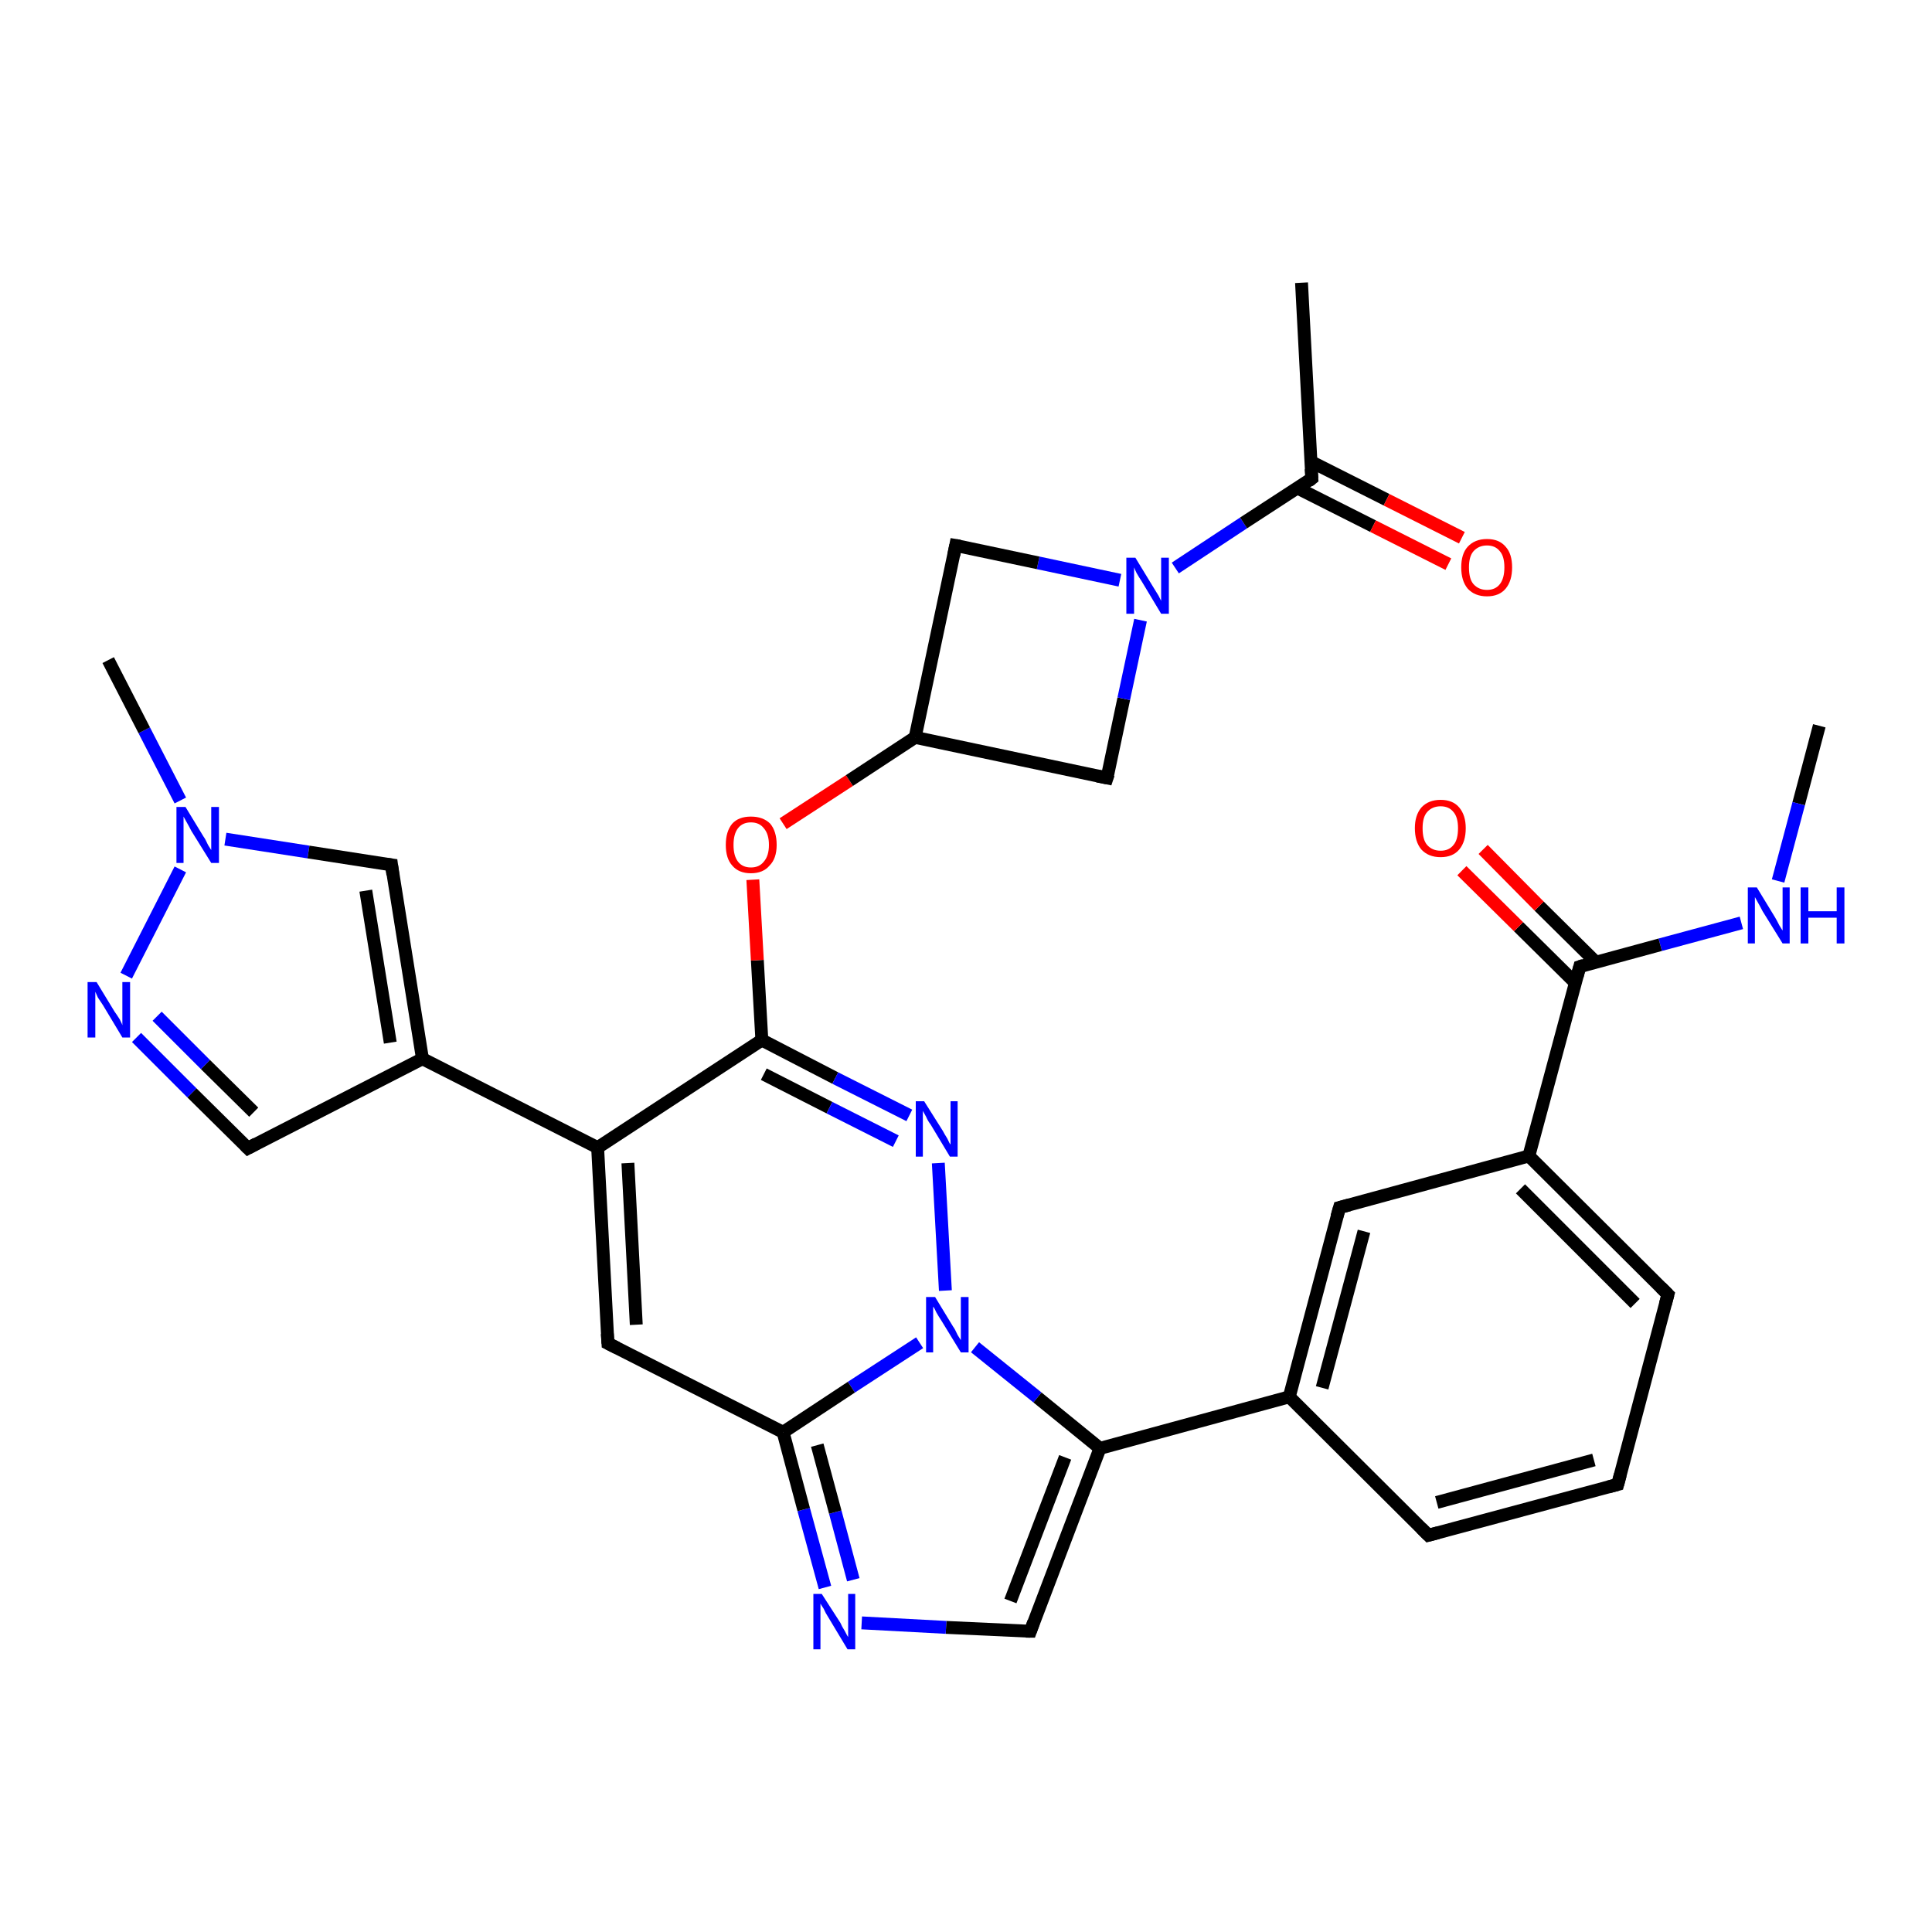 <?xml version='1.0' encoding='iso-8859-1'?>
<svg version='1.1' baseProfile='full'
              xmlns='http://www.w3.org/2000/svg'
                      xmlns:rdkit='http://www.rdkit.org/xml'
                      xmlns:xlink='http://www.w3.org/1999/xlink'
                  xml:space='preserve'
width='300px' height='300px' viewBox='0 0 300 300'>
<!-- END OF HEADER -->
<rect style='opacity:1.0;fill:#FFFFFF;stroke:none' width='300.0' height='300.0' x='0.0' y='0.0'> </rect>
<path class='bond-0 atom-0 atom-1' d='M 282.5,112.7 L 279.3,124.8' style='fill:none;fill-rule:evenodd;stroke:#000000;stroke-width:2.0px;stroke-linecap:butt;stroke-linejoin:miter;stroke-opacity:1' />
<path class='bond-0 atom-0 atom-1' d='M 279.3,124.8 L 276.1,136.8' style='fill:none;fill-rule:evenodd;stroke:#0000FF;stroke-width:2.0px;stroke-linecap:butt;stroke-linejoin:miter;stroke-opacity:1' />
<path class='bond-1 atom-1 atom-2' d='M 270.4,143.3 L 257.8,146.7' style='fill:none;fill-rule:evenodd;stroke:#0000FF;stroke-width:2.0px;stroke-linecap:butt;stroke-linejoin:miter;stroke-opacity:1' />
<path class='bond-1 atom-1 atom-2' d='M 257.8,146.7 L 245.3,150.1' style='fill:none;fill-rule:evenodd;stroke:#000000;stroke-width:2.0px;stroke-linecap:butt;stroke-linejoin:miter;stroke-opacity:1' />
<path class='bond-2 atom-2 atom-3' d='M 247.8,149.4 L 239.0,140.7' style='fill:none;fill-rule:evenodd;stroke:#000000;stroke-width:2.0px;stroke-linecap:butt;stroke-linejoin:miter;stroke-opacity:1' />
<path class='bond-2 atom-2 atom-3' d='M 239.0,140.7 L 230.3,131.9' style='fill:none;fill-rule:evenodd;stroke:#FF0000;stroke-width:2.0px;stroke-linecap:butt;stroke-linejoin:miter;stroke-opacity:1' />
<path class='bond-2 atom-2 atom-3' d='M 244.6,152.6 L 235.8,143.9' style='fill:none;fill-rule:evenodd;stroke:#000000;stroke-width:2.0px;stroke-linecap:butt;stroke-linejoin:miter;stroke-opacity:1' />
<path class='bond-2 atom-2 atom-3' d='M 235.8,143.9 L 227.0,135.2' style='fill:none;fill-rule:evenodd;stroke:#FF0000;stroke-width:2.0px;stroke-linecap:butt;stroke-linejoin:miter;stroke-opacity:1' />
<path class='bond-3 atom-2 atom-4' d='M 245.3,150.1 L 237.4,179.5' style='fill:none;fill-rule:evenodd;stroke:#000000;stroke-width:2.0px;stroke-linecap:butt;stroke-linejoin:miter;stroke-opacity:1' />
<path class='bond-4 atom-4 atom-5' d='M 237.4,179.5 L 259.0,201.0' style='fill:none;fill-rule:evenodd;stroke:#000000;stroke-width:2.0px;stroke-linecap:butt;stroke-linejoin:miter;stroke-opacity:1' />
<path class='bond-4 atom-4 atom-5' d='M 236.1,184.6 L 253.9,202.4' style='fill:none;fill-rule:evenodd;stroke:#000000;stroke-width:2.0px;stroke-linecap:butt;stroke-linejoin:miter;stroke-opacity:1' />
<path class='bond-5 atom-5 atom-6' d='M 259.0,201.0 L 251.2,230.5' style='fill:none;fill-rule:evenodd;stroke:#000000;stroke-width:2.0px;stroke-linecap:butt;stroke-linejoin:miter;stroke-opacity:1' />
<path class='bond-6 atom-6 atom-7' d='M 251.2,230.5 L 221.8,238.4' style='fill:none;fill-rule:evenodd;stroke:#000000;stroke-width:2.0px;stroke-linecap:butt;stroke-linejoin:miter;stroke-opacity:1' />
<path class='bond-6 atom-6 atom-7' d='M 247.5,226.7 L 223.1,233.3' style='fill:none;fill-rule:evenodd;stroke:#000000;stroke-width:2.0px;stroke-linecap:butt;stroke-linejoin:miter;stroke-opacity:1' />
<path class='bond-7 atom-7 atom-8' d='M 221.8,238.4 L 200.2,216.9' style='fill:none;fill-rule:evenodd;stroke:#000000;stroke-width:2.0px;stroke-linecap:butt;stroke-linejoin:miter;stroke-opacity:1' />
<path class='bond-8 atom-8 atom-9' d='M 200.2,216.9 L 208.0,187.5' style='fill:none;fill-rule:evenodd;stroke:#000000;stroke-width:2.0px;stroke-linecap:butt;stroke-linejoin:miter;stroke-opacity:1' />
<path class='bond-8 atom-8 atom-9' d='M 205.3,215.5 L 211.8,191.2' style='fill:none;fill-rule:evenodd;stroke:#000000;stroke-width:2.0px;stroke-linecap:butt;stroke-linejoin:miter;stroke-opacity:1' />
<path class='bond-9 atom-8 atom-10' d='M 200.2,216.9 L 170.8,224.9' style='fill:none;fill-rule:evenodd;stroke:#000000;stroke-width:2.0px;stroke-linecap:butt;stroke-linejoin:miter;stroke-opacity:1' />
<path class='bond-10 atom-10 atom-11' d='M 170.8,224.9 L 160.0,253.3' style='fill:none;fill-rule:evenodd;stroke:#000000;stroke-width:2.0px;stroke-linecap:butt;stroke-linejoin:miter;stroke-opacity:1' />
<path class='bond-10 atom-10 atom-11' d='M 165.4,226.3 L 156.9,248.6' style='fill:none;fill-rule:evenodd;stroke:#000000;stroke-width:2.0px;stroke-linecap:butt;stroke-linejoin:miter;stroke-opacity:1' />
<path class='bond-11 atom-11 atom-12' d='M 160.0,253.3 L 146.9,252.7' style='fill:none;fill-rule:evenodd;stroke:#000000;stroke-width:2.0px;stroke-linecap:butt;stroke-linejoin:miter;stroke-opacity:1' />
<path class='bond-11 atom-11 atom-12' d='M 146.9,252.7 L 133.8,252.0' style='fill:none;fill-rule:evenodd;stroke:#0000FF;stroke-width:2.0px;stroke-linecap:butt;stroke-linejoin:miter;stroke-opacity:1' />
<path class='bond-12 atom-12 atom-13' d='M 128.1,246.5 L 124.8,234.4' style='fill:none;fill-rule:evenodd;stroke:#0000FF;stroke-width:2.0px;stroke-linecap:butt;stroke-linejoin:miter;stroke-opacity:1' />
<path class='bond-12 atom-12 atom-13' d='M 124.8,234.4 L 121.6,222.4' style='fill:none;fill-rule:evenodd;stroke:#000000;stroke-width:2.0px;stroke-linecap:butt;stroke-linejoin:miter;stroke-opacity:1' />
<path class='bond-12 atom-12 atom-13' d='M 132.5,245.3 L 129.7,234.8' style='fill:none;fill-rule:evenodd;stroke:#0000FF;stroke-width:2.0px;stroke-linecap:butt;stroke-linejoin:miter;stroke-opacity:1' />
<path class='bond-12 atom-12 atom-13' d='M 129.7,234.8 L 126.9,224.4' style='fill:none;fill-rule:evenodd;stroke:#000000;stroke-width:2.0px;stroke-linecap:butt;stroke-linejoin:miter;stroke-opacity:1' />
<path class='bond-13 atom-13 atom-14' d='M 121.6,222.4 L 94.4,208.6' style='fill:none;fill-rule:evenodd;stroke:#000000;stroke-width:2.0px;stroke-linecap:butt;stroke-linejoin:miter;stroke-opacity:1' />
<path class='bond-14 atom-14 atom-15' d='M 94.4,208.6 L 92.8,178.2' style='fill:none;fill-rule:evenodd;stroke:#000000;stroke-width:2.0px;stroke-linecap:butt;stroke-linejoin:miter;stroke-opacity:1' />
<path class='bond-14 atom-14 atom-15' d='M 98.8,205.7 L 97.5,180.6' style='fill:none;fill-rule:evenodd;stroke:#000000;stroke-width:2.0px;stroke-linecap:butt;stroke-linejoin:miter;stroke-opacity:1' />
<path class='bond-15 atom-15 atom-16' d='M 92.8,178.2 L 65.6,164.4' style='fill:none;fill-rule:evenodd;stroke:#000000;stroke-width:2.0px;stroke-linecap:butt;stroke-linejoin:miter;stroke-opacity:1' />
<path class='bond-16 atom-16 atom-17' d='M 65.6,164.4 L 38.5,178.3' style='fill:none;fill-rule:evenodd;stroke:#000000;stroke-width:2.0px;stroke-linecap:butt;stroke-linejoin:miter;stroke-opacity:1' />
<path class='bond-17 atom-17 atom-18' d='M 38.5,178.3 L 29.8,169.7' style='fill:none;fill-rule:evenodd;stroke:#000000;stroke-width:2.0px;stroke-linecap:butt;stroke-linejoin:miter;stroke-opacity:1' />
<path class='bond-17 atom-17 atom-18' d='M 29.8,169.7 L 21.2,161.1' style='fill:none;fill-rule:evenodd;stroke:#0000FF;stroke-width:2.0px;stroke-linecap:butt;stroke-linejoin:miter;stroke-opacity:1' />
<path class='bond-17 atom-17 atom-18' d='M 39.4,172.7 L 31.9,165.3' style='fill:none;fill-rule:evenodd;stroke:#000000;stroke-width:2.0px;stroke-linecap:butt;stroke-linejoin:miter;stroke-opacity:1' />
<path class='bond-17 atom-17 atom-18' d='M 31.9,165.3 L 24.4,157.8' style='fill:none;fill-rule:evenodd;stroke:#0000FF;stroke-width:2.0px;stroke-linecap:butt;stroke-linejoin:miter;stroke-opacity:1' />
<path class='bond-18 atom-18 atom-19' d='M 19.6,151.5 L 28.0,135.0' style='fill:none;fill-rule:evenodd;stroke:#0000FF;stroke-width:2.0px;stroke-linecap:butt;stroke-linejoin:miter;stroke-opacity:1' />
<path class='bond-19 atom-19 atom-20' d='M 28.0,124.3 L 22.4,113.4' style='fill:none;fill-rule:evenodd;stroke:#0000FF;stroke-width:2.0px;stroke-linecap:butt;stroke-linejoin:miter;stroke-opacity:1' />
<path class='bond-19 atom-19 atom-20' d='M 22.4,113.4 L 16.8,102.5' style='fill:none;fill-rule:evenodd;stroke:#000000;stroke-width:2.0px;stroke-linecap:butt;stroke-linejoin:miter;stroke-opacity:1' />
<path class='bond-20 atom-19 atom-21' d='M 35.0,130.3 L 47.9,132.3' style='fill:none;fill-rule:evenodd;stroke:#0000FF;stroke-width:2.0px;stroke-linecap:butt;stroke-linejoin:miter;stroke-opacity:1' />
<path class='bond-20 atom-19 atom-21' d='M 47.9,132.3 L 60.8,134.3' style='fill:none;fill-rule:evenodd;stroke:#000000;stroke-width:2.0px;stroke-linecap:butt;stroke-linejoin:miter;stroke-opacity:1' />
<path class='bond-21 atom-15 atom-22' d='M 92.8,178.2 L 118.3,161.5' style='fill:none;fill-rule:evenodd;stroke:#000000;stroke-width:2.0px;stroke-linecap:butt;stroke-linejoin:miter;stroke-opacity:1' />
<path class='bond-22 atom-22 atom-23' d='M 118.3,161.5 L 117.6,149.1' style='fill:none;fill-rule:evenodd;stroke:#000000;stroke-width:2.0px;stroke-linecap:butt;stroke-linejoin:miter;stroke-opacity:1' />
<path class='bond-22 atom-22 atom-23' d='M 117.6,149.1 L 116.9,136.6' style='fill:none;fill-rule:evenodd;stroke:#FF0000;stroke-width:2.0px;stroke-linecap:butt;stroke-linejoin:miter;stroke-opacity:1' />
<path class='bond-23 atom-23 atom-24' d='M 121.6,127.9 L 131.9,121.2' style='fill:none;fill-rule:evenodd;stroke:#FF0000;stroke-width:2.0px;stroke-linecap:butt;stroke-linejoin:miter;stroke-opacity:1' />
<path class='bond-23 atom-23 atom-24' d='M 131.9,121.2 L 142.1,114.5' style='fill:none;fill-rule:evenodd;stroke:#000000;stroke-width:2.0px;stroke-linecap:butt;stroke-linejoin:miter;stroke-opacity:1' />
<path class='bond-24 atom-24 atom-25' d='M 142.1,114.5 L 171.9,120.8' style='fill:none;fill-rule:evenodd;stroke:#000000;stroke-width:2.0px;stroke-linecap:butt;stroke-linejoin:miter;stroke-opacity:1' />
<path class='bond-25 atom-25 atom-26' d='M 171.9,120.8 L 174.5,108.5' style='fill:none;fill-rule:evenodd;stroke:#000000;stroke-width:2.0px;stroke-linecap:butt;stroke-linejoin:miter;stroke-opacity:1' />
<path class='bond-25 atom-25 atom-26' d='M 174.5,108.5 L 177.1,96.3' style='fill:none;fill-rule:evenodd;stroke:#0000FF;stroke-width:2.0px;stroke-linecap:butt;stroke-linejoin:miter;stroke-opacity:1' />
<path class='bond-26 atom-26 atom-27' d='M 173.9,90.1 L 161.2,87.4' style='fill:none;fill-rule:evenodd;stroke:#0000FF;stroke-width:2.0px;stroke-linecap:butt;stroke-linejoin:miter;stroke-opacity:1' />
<path class='bond-26 atom-26 atom-27' d='M 161.2,87.4 L 148.4,84.7' style='fill:none;fill-rule:evenodd;stroke:#000000;stroke-width:2.0px;stroke-linecap:butt;stroke-linejoin:miter;stroke-opacity:1' />
<path class='bond-27 atom-26 atom-28' d='M 182.5,88.2 L 193.1,81.2' style='fill:none;fill-rule:evenodd;stroke:#0000FF;stroke-width:2.0px;stroke-linecap:butt;stroke-linejoin:miter;stroke-opacity:1' />
<path class='bond-27 atom-26 atom-28' d='M 193.1,81.2 L 203.7,74.3' style='fill:none;fill-rule:evenodd;stroke:#000000;stroke-width:2.0px;stroke-linecap:butt;stroke-linejoin:miter;stroke-opacity:1' />
<path class='bond-28 atom-28 atom-29' d='M 203.7,74.3 L 202.1,43.9' style='fill:none;fill-rule:evenodd;stroke:#000000;stroke-width:2.0px;stroke-linecap:butt;stroke-linejoin:miter;stroke-opacity:1' />
<path class='bond-29 atom-28 atom-30' d='M 201.5,75.8 L 213.2,81.7' style='fill:none;fill-rule:evenodd;stroke:#000000;stroke-width:2.0px;stroke-linecap:butt;stroke-linejoin:miter;stroke-opacity:1' />
<path class='bond-29 atom-28 atom-30' d='M 213.2,81.7 L 224.9,87.6' style='fill:none;fill-rule:evenodd;stroke:#FF0000;stroke-width:2.0px;stroke-linecap:butt;stroke-linejoin:miter;stroke-opacity:1' />
<path class='bond-29 atom-28 atom-30' d='M 203.6,71.7 L 215.3,77.6' style='fill:none;fill-rule:evenodd;stroke:#000000;stroke-width:2.0px;stroke-linecap:butt;stroke-linejoin:miter;stroke-opacity:1' />
<path class='bond-29 atom-28 atom-30' d='M 215.3,77.6 L 227.0,83.5' style='fill:none;fill-rule:evenodd;stroke:#FF0000;stroke-width:2.0px;stroke-linecap:butt;stroke-linejoin:miter;stroke-opacity:1' />
<path class='bond-30 atom-22 atom-31' d='M 118.3,161.5 L 129.7,167.4' style='fill:none;fill-rule:evenodd;stroke:#000000;stroke-width:2.0px;stroke-linecap:butt;stroke-linejoin:miter;stroke-opacity:1' />
<path class='bond-30 atom-22 atom-31' d='M 129.7,167.4 L 141.2,173.2' style='fill:none;fill-rule:evenodd;stroke:#0000FF;stroke-width:2.0px;stroke-linecap:butt;stroke-linejoin:miter;stroke-opacity:1' />
<path class='bond-30 atom-22 atom-31' d='M 118.6,166.8 L 128.8,172.0' style='fill:none;fill-rule:evenodd;stroke:#000000;stroke-width:2.0px;stroke-linecap:butt;stroke-linejoin:miter;stroke-opacity:1' />
<path class='bond-30 atom-22 atom-31' d='M 128.8,172.0 L 139.1,177.2' style='fill:none;fill-rule:evenodd;stroke:#0000FF;stroke-width:2.0px;stroke-linecap:butt;stroke-linejoin:miter;stroke-opacity:1' />
<path class='bond-31 atom-31 atom-32' d='M 145.7,180.6 L 146.8,200.4' style='fill:none;fill-rule:evenodd;stroke:#0000FF;stroke-width:2.0px;stroke-linecap:butt;stroke-linejoin:miter;stroke-opacity:1' />
<path class='bond-32 atom-9 atom-4' d='M 208.0,187.5 L 237.4,179.5' style='fill:none;fill-rule:evenodd;stroke:#000000;stroke-width:2.0px;stroke-linecap:butt;stroke-linejoin:miter;stroke-opacity:1' />
<path class='bond-33 atom-32 atom-10' d='M 151.4,209.2 L 161.1,217.0' style='fill:none;fill-rule:evenodd;stroke:#0000FF;stroke-width:2.0px;stroke-linecap:butt;stroke-linejoin:miter;stroke-opacity:1' />
<path class='bond-33 atom-32 atom-10' d='M 161.1,217.0 L 170.8,224.9' style='fill:none;fill-rule:evenodd;stroke:#000000;stroke-width:2.0px;stroke-linecap:butt;stroke-linejoin:miter;stroke-opacity:1' />
<path class='bond-34 atom-32 atom-13' d='M 142.8,208.5 L 132.2,215.4' style='fill:none;fill-rule:evenodd;stroke:#0000FF;stroke-width:2.0px;stroke-linecap:butt;stroke-linejoin:miter;stroke-opacity:1' />
<path class='bond-34 atom-32 atom-13' d='M 132.2,215.4 L 121.6,222.4' style='fill:none;fill-rule:evenodd;stroke:#000000;stroke-width:2.0px;stroke-linecap:butt;stroke-linejoin:miter;stroke-opacity:1' />
<path class='bond-35 atom-21 atom-16' d='M 60.8,134.3 L 65.6,164.4' style='fill:none;fill-rule:evenodd;stroke:#000000;stroke-width:2.0px;stroke-linecap:butt;stroke-linejoin:miter;stroke-opacity:1' />
<path class='bond-35 atom-21 atom-16' d='M 56.8,138.3 L 60.6,161.9' style='fill:none;fill-rule:evenodd;stroke:#000000;stroke-width:2.0px;stroke-linecap:butt;stroke-linejoin:miter;stroke-opacity:1' />
<path class='bond-36 atom-27 atom-24' d='M 148.4,84.7 L 142.1,114.5' style='fill:none;fill-rule:evenodd;stroke:#000000;stroke-width:2.0px;stroke-linecap:butt;stroke-linejoin:miter;stroke-opacity:1' />
<path d='M 245.9,149.9 L 245.3,150.1 L 244.9,151.6' style='fill:none;stroke:#000000;stroke-width:2.0px;stroke-linecap:butt;stroke-linejoin:miter;stroke-opacity:1;' />
<path d='M 257.9,199.9 L 259.0,201.0 L 258.6,202.5' style='fill:none;stroke:#000000;stroke-width:2.0px;stroke-linecap:butt;stroke-linejoin:miter;stroke-opacity:1;' />
<path d='M 251.6,229.0 L 251.2,230.5 L 249.7,230.9' style='fill:none;stroke:#000000;stroke-width:2.0px;stroke-linecap:butt;stroke-linejoin:miter;stroke-opacity:1;' />
<path d='M 223.3,238.0 L 221.8,238.4 L 220.7,237.3' style='fill:none;stroke:#000000;stroke-width:2.0px;stroke-linecap:butt;stroke-linejoin:miter;stroke-opacity:1;' />
<path d='M 207.6,188.9 L 208.0,187.5 L 209.5,187.1' style='fill:none;stroke:#000000;stroke-width:2.0px;stroke-linecap:butt;stroke-linejoin:miter;stroke-opacity:1;' />
<path d='M 160.5,251.9 L 160.0,253.3 L 159.3,253.3' style='fill:none;stroke:#000000;stroke-width:2.0px;stroke-linecap:butt;stroke-linejoin:miter;stroke-opacity:1;' />
<path d='M 95.8,209.3 L 94.4,208.6 L 94.3,207.1' style='fill:none;stroke:#000000;stroke-width:2.0px;stroke-linecap:butt;stroke-linejoin:miter;stroke-opacity:1;' />
<path d='M 39.8,177.6 L 38.5,178.3 L 38.1,177.9' style='fill:none;stroke:#000000;stroke-width:2.0px;stroke-linecap:butt;stroke-linejoin:miter;stroke-opacity:1;' />
<path d='M 60.1,134.2 L 60.8,134.3 L 61.0,135.8' style='fill:none;stroke:#000000;stroke-width:2.0px;stroke-linecap:butt;stroke-linejoin:miter;stroke-opacity:1;' />
<path d='M 170.4,120.5 L 171.9,120.8 L 172.1,120.2' style='fill:none;stroke:#000000;stroke-width:2.0px;stroke-linecap:butt;stroke-linejoin:miter;stroke-opacity:1;' />
<path d='M 149.0,84.8 L 148.4,84.7 L 148.1,86.2' style='fill:none;stroke:#000000;stroke-width:2.0px;stroke-linecap:butt;stroke-linejoin:miter;stroke-opacity:1;' />
<path d='M 203.2,74.7 L 203.7,74.3 L 203.6,72.8' style='fill:none;stroke:#000000;stroke-width:2.0px;stroke-linecap:butt;stroke-linejoin:miter;stroke-opacity:1;' />
<path class='atom-1' d='M 272.8 137.8
L 275.6 142.4
Q 275.9 142.9, 276.3 143.7
Q 276.8 144.5, 276.8 144.5
L 276.8 137.8
L 277.9 137.8
L 277.9 146.5
L 276.8 146.5
L 273.7 141.5
Q 273.4 140.9, 273.0 140.2
Q 272.6 139.5, 272.5 139.3
L 272.5 146.5
L 271.4 146.5
L 271.4 137.8
L 272.8 137.8
' fill='#0000FF'/>
<path class='atom-1' d='M 279.6 137.8
L 280.8 137.8
L 280.8 141.5
L 285.2 141.5
L 285.2 137.8
L 286.4 137.8
L 286.4 146.5
L 285.2 146.5
L 285.2 142.5
L 280.8 142.5
L 280.8 146.5
L 279.6 146.5
L 279.6 137.8
' fill='#0000FF'/>
<path class='atom-3' d='M 219.7 128.6
Q 219.7 126.6, 220.7 125.4
Q 221.8 124.2, 223.7 124.2
Q 225.6 124.2, 226.6 125.4
Q 227.6 126.6, 227.6 128.6
Q 227.6 130.7, 226.6 131.9
Q 225.6 133.1, 223.7 133.1
Q 221.8 133.1, 220.7 131.9
Q 219.7 130.7, 219.7 128.6
M 223.7 132.1
Q 225.0 132.1, 225.7 131.2
Q 226.4 130.4, 226.4 128.6
Q 226.4 126.9, 225.7 126.1
Q 225.0 125.2, 223.7 125.2
Q 222.4 125.2, 221.6 126.1
Q 220.9 126.9, 220.9 128.6
Q 220.9 130.4, 221.6 131.2
Q 222.4 132.1, 223.7 132.1
' fill='#FF0000'/>
<path class='atom-12' d='M 127.6 247.5
L 130.5 252.0
Q 130.7 252.5, 131.2 253.3
Q 131.6 254.1, 131.7 254.2
L 131.7 247.5
L 132.8 247.5
L 132.8 256.1
L 131.6 256.1
L 128.6 251.1
Q 128.2 250.5, 127.9 249.8
Q 127.5 249.2, 127.4 249.0
L 127.4 256.1
L 126.3 256.1
L 126.3 247.5
L 127.6 247.5
' fill='#0000FF'/>
<path class='atom-18' d='M 15.0 152.5
L 17.8 157.1
Q 18.1 157.5, 18.6 158.3
Q 19.0 159.1, 19.0 159.2
L 19.0 152.5
L 20.2 152.5
L 20.2 161.1
L 19.0 161.1
L 16.0 156.1
Q 15.6 155.5, 15.2 154.9
Q 14.9 154.2, 14.8 154.0
L 14.8 161.1
L 13.6 161.1
L 13.6 152.5
L 15.0 152.5
' fill='#0000FF'/>
<path class='atom-19' d='M 28.8 125.3
L 31.6 129.9
Q 31.9 130.3, 32.3 131.2
Q 32.8 132.0, 32.8 132.0
L 32.8 125.3
L 34.0 125.3
L 34.0 134.0
L 32.8 134.0
L 29.7 129.0
Q 29.4 128.4, 29.0 127.7
Q 28.6 127.0, 28.5 126.8
L 28.5 134.0
L 27.4 134.0
L 27.4 125.3
L 28.8 125.3
' fill='#0000FF'/>
<path class='atom-23' d='M 112.7 131.2
Q 112.7 129.1, 113.7 127.9
Q 114.7 126.8, 116.6 126.8
Q 118.5 126.8, 119.6 127.9
Q 120.6 129.1, 120.6 131.2
Q 120.6 133.3, 119.5 134.4
Q 118.5 135.6, 116.6 135.6
Q 114.7 135.6, 113.7 134.4
Q 112.7 133.3, 112.7 131.2
M 116.6 134.7
Q 117.9 134.7, 118.6 133.8
Q 119.4 132.9, 119.4 131.2
Q 119.4 129.5, 118.6 128.6
Q 117.9 127.7, 116.6 127.7
Q 115.3 127.7, 114.6 128.6
Q 113.9 129.5, 113.9 131.2
Q 113.9 132.9, 114.6 133.8
Q 115.3 134.7, 116.6 134.7
' fill='#FF0000'/>
<path class='atom-26' d='M 176.3 86.6
L 179.1 91.2
Q 179.4 91.7, 179.9 92.5
Q 180.3 93.3, 180.3 93.3
L 180.3 86.6
L 181.5 86.6
L 181.5 95.3
L 180.3 95.3
L 177.3 90.3
Q 176.9 89.7, 176.5 89.0
Q 176.2 88.4, 176.1 88.1
L 176.1 95.3
L 174.9 95.3
L 174.9 86.6
L 176.3 86.6
' fill='#0000FF'/>
<path class='atom-30' d='M 226.9 88.1
Q 226.9 86.0, 227.9 84.9
Q 229.0 83.7, 230.9 83.7
Q 232.8 83.7, 233.8 84.9
Q 234.8 86.0, 234.8 88.1
Q 234.8 90.2, 233.8 91.4
Q 232.8 92.6, 230.9 92.6
Q 229.0 92.6, 227.9 91.4
Q 226.9 90.2, 226.9 88.1
M 230.9 91.6
Q 232.2 91.6, 232.9 90.7
Q 233.6 89.8, 233.6 88.1
Q 233.6 86.4, 232.9 85.6
Q 232.2 84.7, 230.9 84.7
Q 229.6 84.7, 228.8 85.6
Q 228.1 86.4, 228.1 88.1
Q 228.1 89.9, 228.8 90.7
Q 229.6 91.6, 230.9 91.6
' fill='#FF0000'/>
<path class='atom-31' d='M 143.5 171.0
L 146.4 175.6
Q 146.6 176.0, 147.1 176.8
Q 147.5 177.7, 147.6 177.7
L 147.6 171.0
L 148.7 171.0
L 148.7 179.6
L 147.5 179.6
L 144.5 174.6
Q 144.1 174.1, 143.8 173.4
Q 143.4 172.7, 143.3 172.5
L 143.3 179.6
L 142.2 179.6
L 142.2 171.0
L 143.5 171.0
' fill='#0000FF'/>
<path class='atom-32' d='M 145.2 201.4
L 148.0 206.0
Q 148.3 206.4, 148.7 207.3
Q 149.2 208.1, 149.2 208.1
L 149.2 201.4
L 150.4 201.4
L 150.4 210.0
L 149.2 210.0
L 146.2 205.1
Q 145.8 204.5, 145.4 203.8
Q 145.1 203.1, 144.9 202.9
L 144.9 210.0
L 143.8 210.0
L 143.8 201.4
L 145.2 201.4
' fill='#0000FF'/>
</svg>
